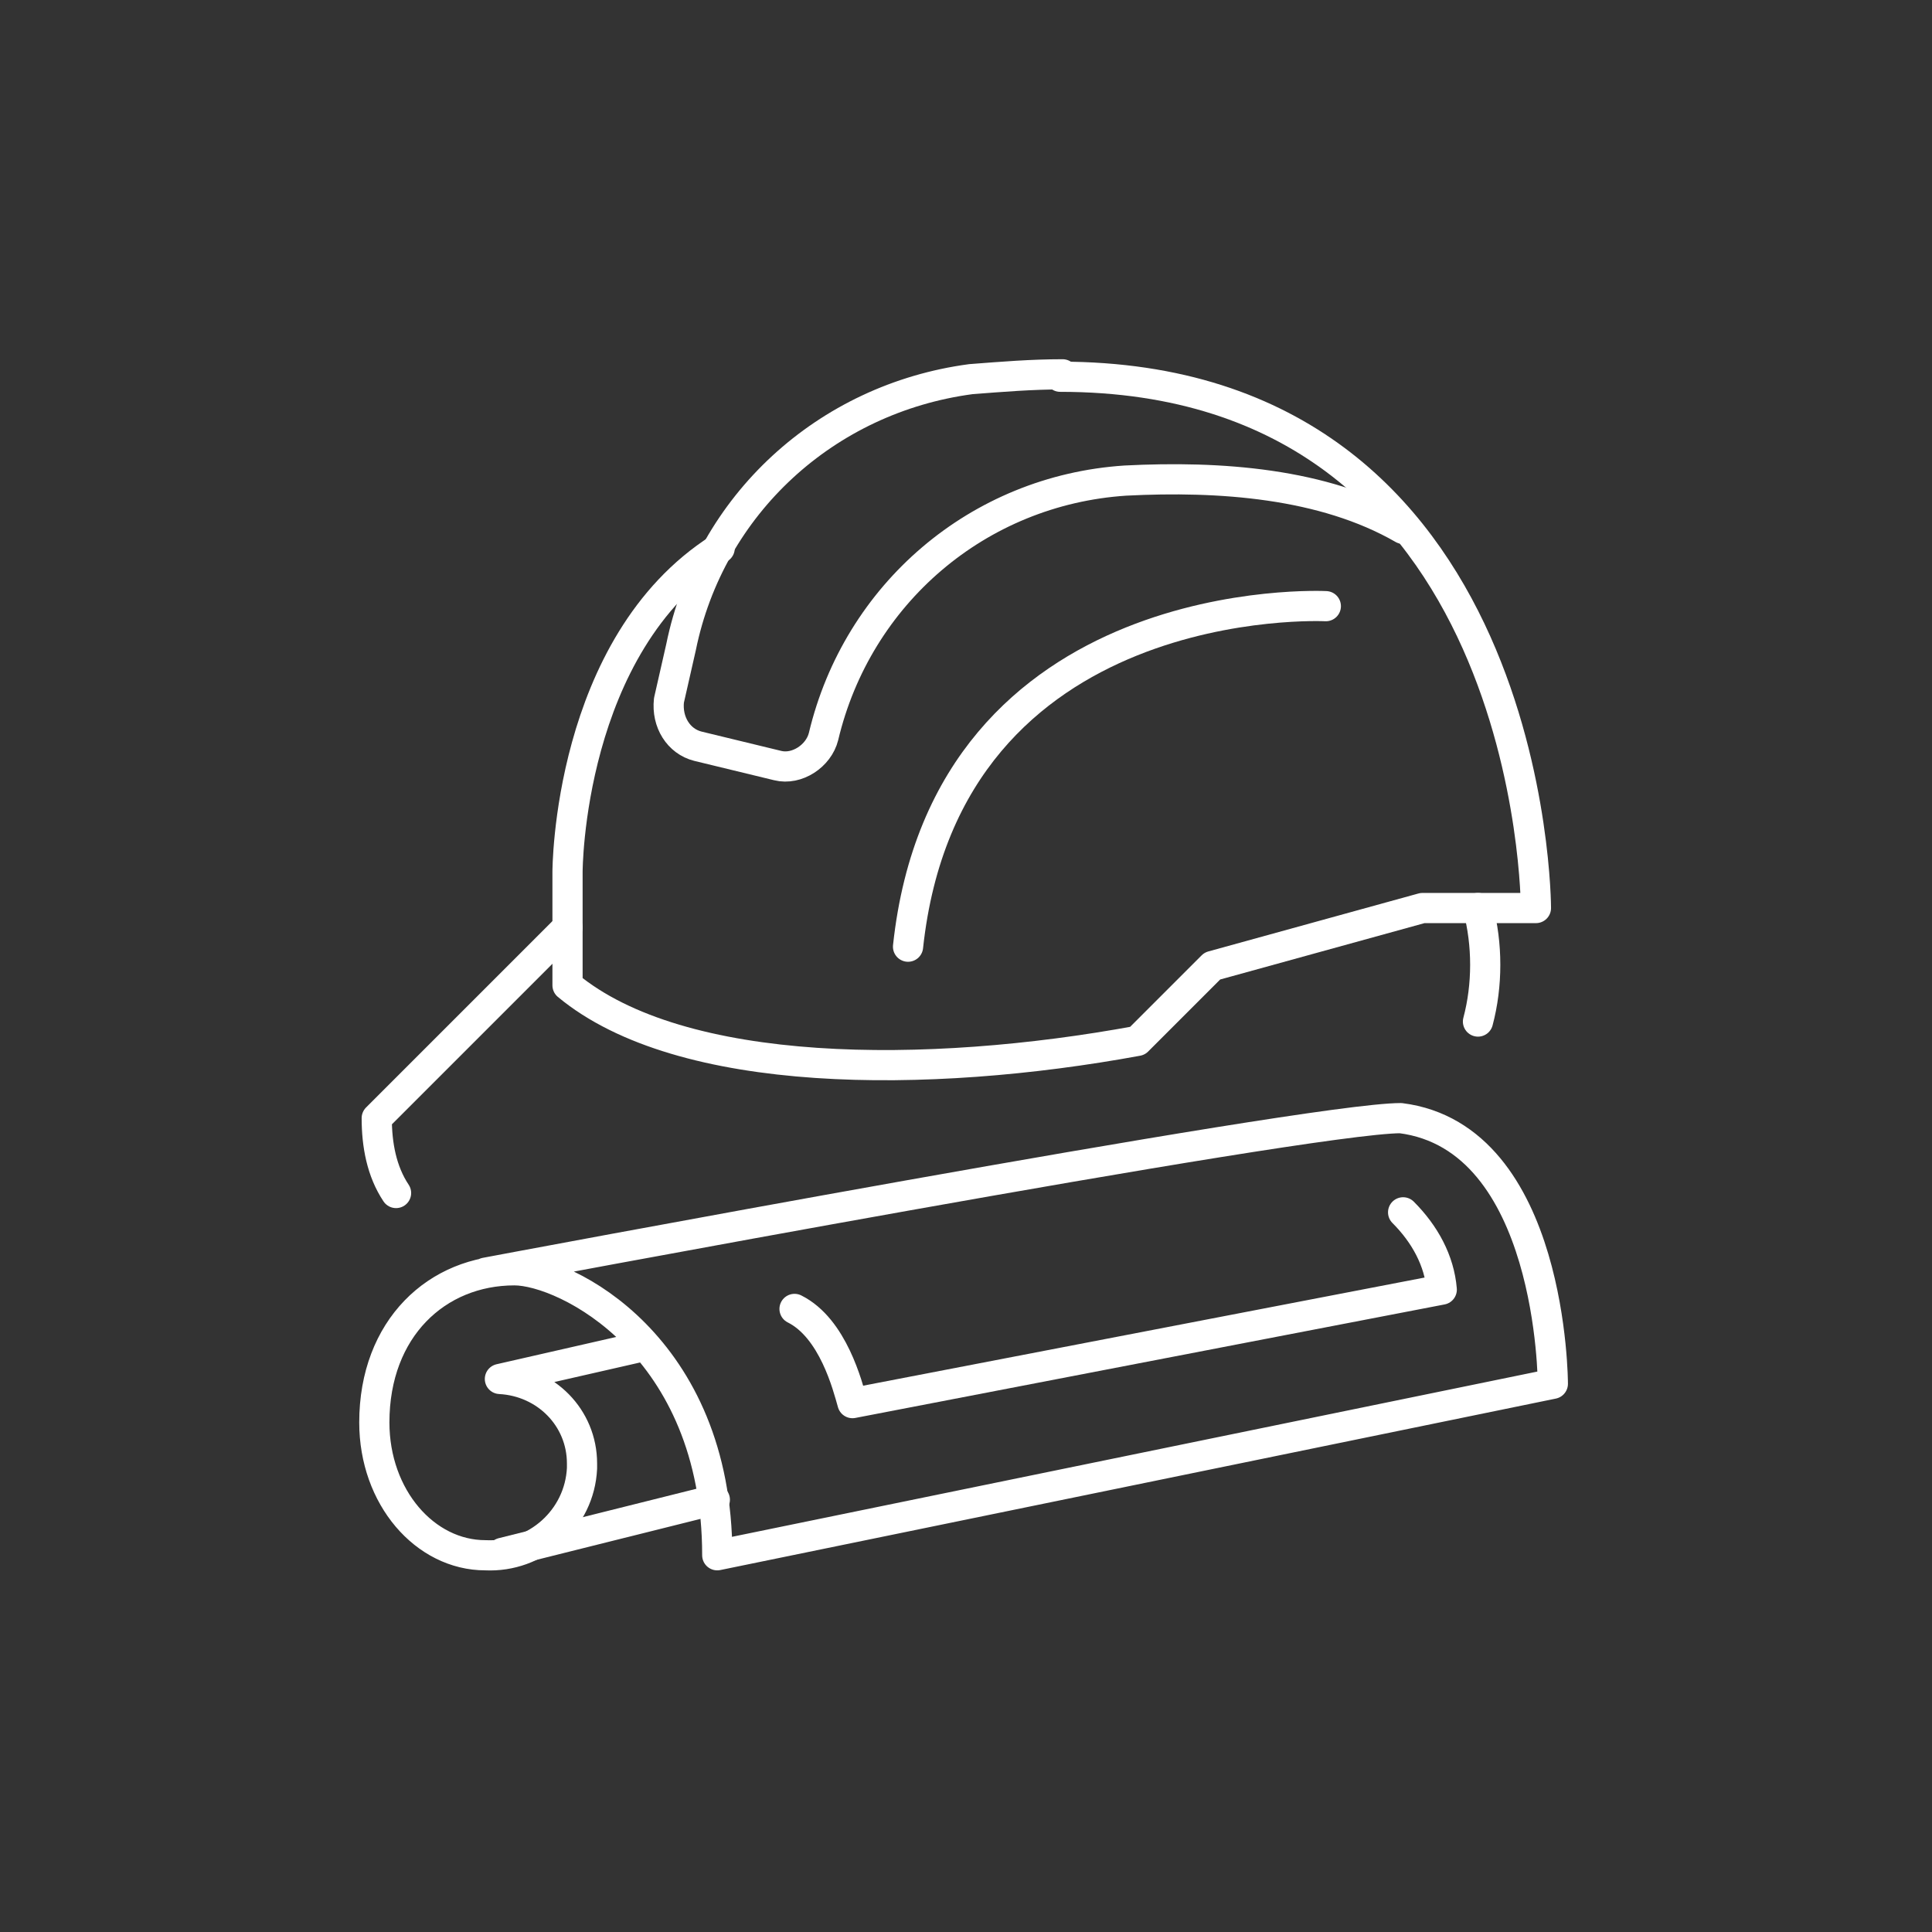 <?xml version="1.0" encoding="utf-8"?>
<!-- Generator: Adobe Illustrator 24.0.0, SVG Export Plug-In . SVG Version: 6.00 Build 0)  -->
<svg version="1.1" id="Layer_3" xmlns="http://www.w3.org/2000/svg" xmlns:xlink="http://www.w3.org/1999/xlink" x="0px" y="0px"
	 viewBox="0 0 80 80" style="enable-background:new 0 0 80 80;" xml:space="preserve">
<rect x="0" y="0" width="80" height="80" fill="#333333" stroke="none"/>
<style type="text/css">
	.st0{fill:none;stroke:#FFFFFF;stroke-width:1.25;stroke-linecap:round;stroke-linejoin:round;}
</style>
<g id="architectural_project-plan_blueprint-safety_helmet">
	<path class="st0" d="M20.1,52.7c0,0,34-6.4,37.9-6.4c6.3,0.8,6.3,11,6.3,11l-34.6,7.1c0-8.7-6.3-11.8-8.4-11.8
		c-3.2,0-5.8,2.4-5.8,6.3c0,3.1,2.1,5.5,4.6,5.5c2.1,0.1,3.9-1.5,4-3.6c0-0.1,0-0.2,0-0.2c0-1.9-1.5-3.4-3.4-3.5l5.7-1.3"/>
	<path class="st0" d="M32.9,54.2c1.6,0.8,2.2,3.2,2.4,3.9l24.4-4.7c-0.1-1.2-0.7-2.3-1.6-3.2"/>
	<line class="st0" x1="20.8" y1="64.3" x2="29.6" y2="62.1"/>
	<path class="st0" d="M16.4,49.4c-0.6-0.9-0.8-2-0.8-3.1l7.9-7.9"/>
	<path class="st0" d="M43.9,15.6c19.7,0,19.7,22,19.7,22h-4.7L50.2,40l-3.1,3.1c-8.7,1.6-18.9,1.6-23.6-2.3v-4.7c0,0,0-9.4,6.3-13.4
		"/>
	<path class="st0" d="M58.1,21.9c-3.3-1.9-7.6-2.2-11.5-2c-6.1,0.4-11.1,4.7-12.5,10.6l0,0c-0.2,0.8-1.1,1.4-1.9,1.2c0,0,0,0,0,0
		l-3.3-0.8c-0.8-0.2-1.3-1-1.2-1.9l0.5-2.2c1.2-5.9,6-10.3,12-11.1c1.3-0.1,2.5-0.2,3.8-0.2"/>
	<path class="st0" d="M54.9,25.1c0,0-15.7-0.8-17.3,14.1"/>
	<path class="st0" d="M61.2,37.6c0.4,1.5,0.4,3.2,0,4.7"/>
</g>
</svg>
